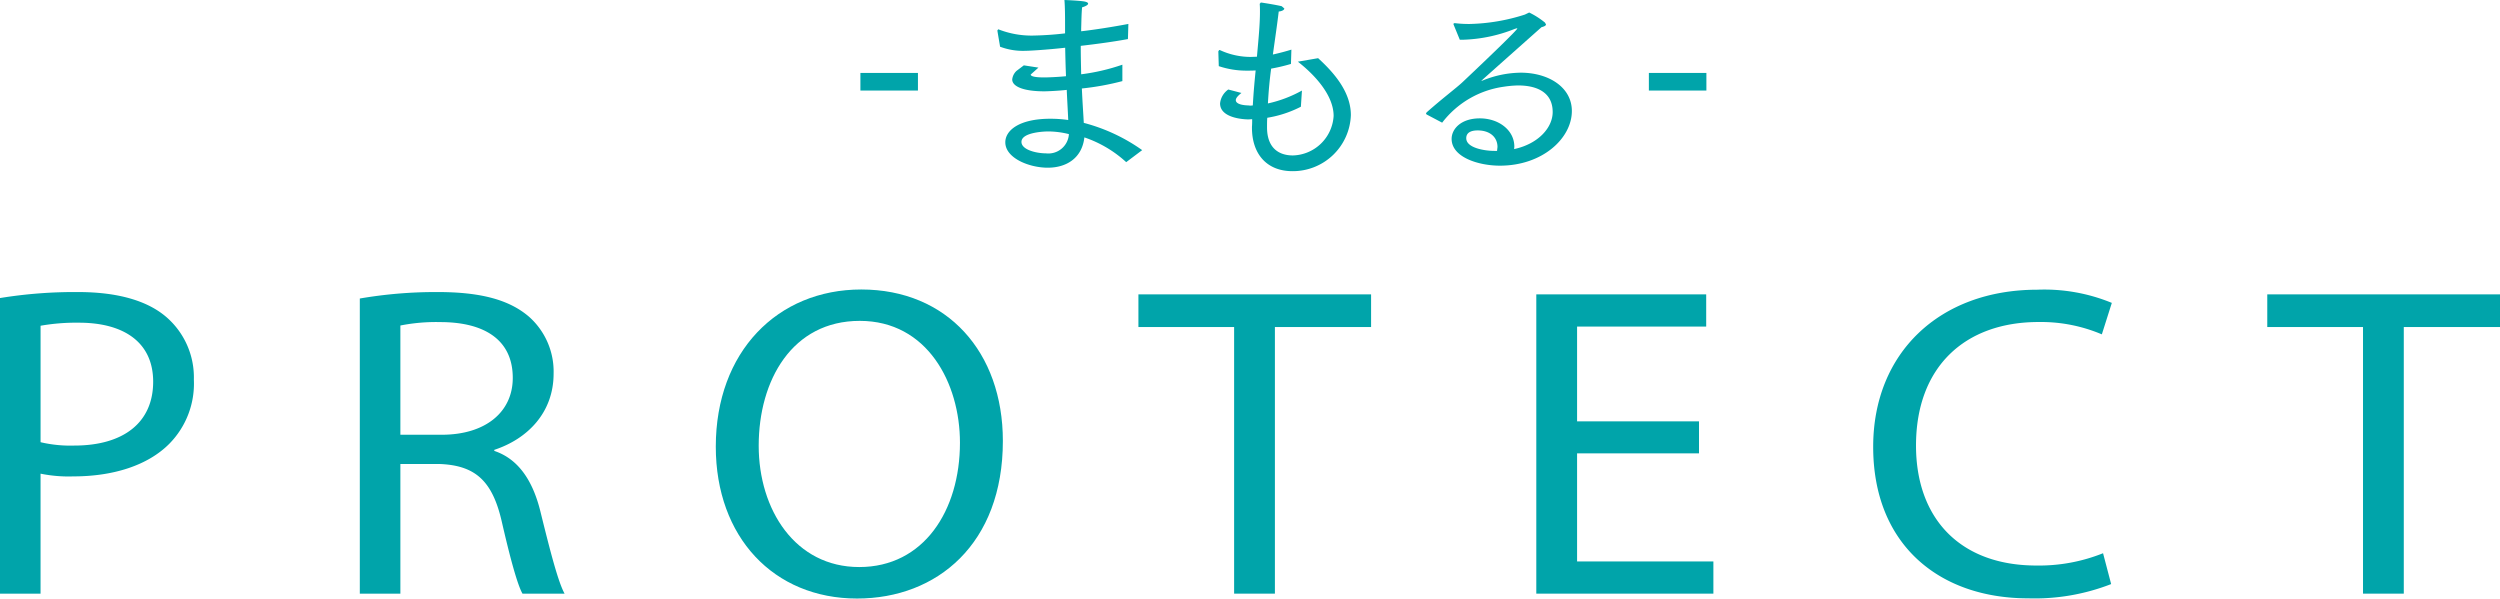 <svg xmlns="http://www.w3.org/2000/svg" width="274" height="65.599" viewBox="0 0 274 65.599">
  <g id="グループ_244" data-name="グループ 244" transform="translate(-589 -423.999)">
    <g id="グループ_213" data-name="グループ 213" transform="translate(683.301 423.999)">
      <rect id="長方形_118" data-name="長方形 118" width="6.305" height="1.93" transform="translate(0 7.994)" fill="#00a4aa"/>
      <path id="パス_281" data-name="パス 281" d="M38.3,3.478l-.02-.134.094-.134.069.023A9.91,9.91,0,0,0,42.13,3.9,35.659,35.659,0,0,0,45.7,3.658V2.9c0-.965,0-2.064-.069-2.9,0,0,1.273.046,2.007.137.377.046.588.134.588.268,0,.111-.211.268-.66.4-.071.762-.071,1.5-.1,2.336v.288c1.7-.2,3.521-.494,5.174-.805l-.049,1.659c-1.6.294-3.424.54-5.171.742,0,1.1.026,2.13.046,3.118A22.346,22.346,0,0,0,51.981,7.09v1.8a29.269,29.269,0,0,1-4.44.808c.069,1.528.163,2.85.211,3.769a19.614,19.614,0,0,1,6.4,2.987L52.4,17.772a12.867,12.867,0,0,0-4.583-2.713c-.257,2.284-1.982,3.321-4.012,3.321-2.056,0-4.654-1.059-4.654-2.784,0-1.3,1.513-2.581,4.937-2.581a13.662,13.662,0,0,1,1.959.137c-.046-1.1-.117-2.179-.163-3.3-.968.111-2.2.157-2.458.157-2.313,0-3.518-.54-3.518-1.3a1.494,1.494,0,0,1,.474-.942l.8-.605,1.6.248-.848.76c0,.183.4.317,1.51.317.166,0,1.251-.023,2.359-.134-.043-1.011-.069-2.044-.091-3.121-2.033.226-3.9.337-4.369.337a7.107,7.107,0,0,1-2.764-.448Zm5.528,10.927c-.166,0-2.907.046-2.907,1.145,0,.877,1.656,1.256,2.67,1.256a2.257,2.257,0,0,0,2.53-2.107,9.532,9.532,0,0,0-2.293-.294" transform="translate(-23.27)" fill="#00a4aa"/>
      <path id="パス_282" data-name="パス 282" d="M49.295,10.012c-.425.337-.617.585-.617.785,0,.405.665.563,1.373.582l.234.023.257-.023c.074-1.368.191-2.644.311-3.835-.331.023-.665.023-.994.023a9.473,9.473,0,0,1-3.047-.494l-.049-1.616.094-.154.1.02a8.025,8.025,0,0,0,3.352.74l.685-.023c.166-1.862.331-3.5.331-4.891,0-.314,0-.6-.026-.9L51.419.1c.094,0,1.747.268,2.29.405l.286.246c0,.134-.191.291-.614.337-.143,1.234-.38,2.85-.64,4.711.708-.157,1.393-.337,2.03-.537l-.049,1.57a19.949,19.949,0,0,1-2.17.514c-.166,1.211-.283,2.513-.354,3.815a13.684,13.684,0,0,0,3.729-1.413l-.117,1.773a12.407,12.407,0,0,1-3.683,1.211c-.026.337-.026.7-.026,1.054,0,2.224,1.254,3.075,2.838,3.075a4.6,4.6,0,0,0,4.46-4.329c0-2.29-2.1-4.534-3.92-5.948L57.7,6.2c1.77,1.613,3.589,3.723,3.589,6.239a6.363,6.363,0,0,1-6.4,6.145c-2.881,0-4.44-1.953-4.44-4.757v-.111c.023-.268.023-.56.023-.831l-.377.026c-.617,0-3.141-.16-3.141-1.753a2.114,2.114,0,0,1,.9-1.525Z" transform="translate(-7.535 0.176)" fill="#00a4aa"/>
      <path id="パス_283" data-name="パス 283" d="M54.8,11.653l-.069-.089.069-.134c1.77-1.57,3.284-2.693,3.969-3.344C62.15,4.9,64.749,2.365,64.749,2.23L64.7,2.207l-.237.069a16.521,16.521,0,0,1-5.642,1.188h-.38l-.662-1.616-.046-.131.12-.069h.069a12.257,12.257,0,0,0,1.585.089A21.184,21.184,0,0,0,65.574.706L66.045.48a8.747,8.747,0,0,1,1.725,1.1l.117.2c0,.134-.163.223-.494.311C60.8,7.952,60.8,7.952,60.8,7.975h.026l.188-.069a11.249,11.249,0,0,1,4.109-.831c3.047,0,5.6,1.593,5.6,4.2,0,2.984-3.212,5.991-7.887,5.991-2.341,0-5.291-.919-5.291-2.938,0-1.076,1.017-2.247,3.092-2.247,2.056,0,3.781,1.282,3.781,3.1l-.023.268c2.69-.582,4.226-2.379,4.226-4.06,0-2.221-1.822-2.915-3.778-2.915a11.254,11.254,0,0,0-1.536.134,10.285,10.285,0,0,0-6.8,3.946Zm7.772,3.569c0-1.054-.8-1.819-2.176-1.819-.494,0-1.248.111-1.248.854,0,1.076,2.03,1.391,3.092,1.391h.283Z" transform="translate(7.252 0.891)" fill="#00a4aa"/>
      <rect id="長方形_119" data-name="長方形 119" width="6.305" height="1.93" transform="translate(86.415 7.994)" fill="#00a4aa"/>
    </g>
    <g id="グループ_212" data-name="グループ 212" transform="translate(589 455.728)">
      <path id="パス_284" data-name="パス 284" d="M0,15.369a50.959,50.959,0,0,1,8.56-.657c4.372,0,7.6.962,9.657,2.727a8.729,8.729,0,0,1,3.03,6.867,9.38,9.38,0,0,1-2.678,7.021c-2.373,2.4-6.179,3.589-10.525,3.589a15.327,15.327,0,0,1-3.6-.3V47.769H0Zm4.446,15.8a14.284,14.284,0,0,0,3.689.368c5.4,0,8.652-2.521,8.652-7,0-4.346-3.252-6.467-8.132-6.467a22.536,22.536,0,0,0-4.209.334Z" transform="translate(0 -14.432)" fill="#00a4aa"/>
      <path id="パス_285" data-name="パス 285" d="M13.811,15.42a49.123,49.123,0,0,1,8.555-.708c4.726,0,7.838.857,9.985,2.7a8.029,8.029,0,0,1,2.7,6.233c0,4.312-2.892,7.176-6.5,8.361v.117c2.627.879,4.217,3.244,5.054,6.642,1.131,4.586,1.95,7.721,2.65,9.006H31.643c-.54-.948-1.319-3.746-2.261-7.852-1.022-4.494-2.884-6.236-6.913-6.365H18.257V47.771H13.811Zm4.446,14.931H22.8c4.763,0,7.775-2.47,7.775-6.23,0-4.26-3.224-6.11-7.918-6.116a20.115,20.115,0,0,0-4.4.374Z" transform="translate(25.624 -14.432)" fill="#00a4aa"/>
      <path id="パス_286" data-name="パス 286" d="M58.938,31.218c0,11.259-7.2,17.266-15.981,17.266-9.137,0-15.482-6.733-15.482-16.647,0-10.394,6.753-17.224,15.947-17.224,9.408,0,15.516,6.859,15.516,16.6m-26.761.52c0,7.021,4,13.3,11.019,13.3,7.067,0,11.039-6.179,11.039-13.632,0-6.53-3.578-13.349-10.982-13.349s-11.076,6.5-11.076,13.68" transform="translate(50.976 -14.614)" fill="#00a4aa"/>
      <path id="パス_287" data-name="パス 287" d="M54.189,18.38H43.7V14.8H69.2V18.38H58.658V47.6H54.189Z" transform="translate(81.071 -14.266)" fill="#00a4aa"/>
      <path id="パス_288" data-name="パス 288" d="M76.8,32.225H63.438V44.072H78.377V47.6H58.969V14.8h18.62v3.529H63.438V28.718H76.8Z" transform="translate(109.41 -14.266)" fill="#00a4aa"/>
      <path id="パス_289" data-name="パス 289" d="M97.983,46.885a23.051,23.051,0,0,1-9.1,1.562c-9.7,0-16.981-5.845-16.981-16.613,0-10.3,7.29-17.212,17.98-17.212a19.438,19.438,0,0,1,8.175,1.445l-1.094,3.449a17.064,17.064,0,0,0-6.93-1.353c-8.089,0-13.437,4.923-13.437,13.537,0,8.024,4.857,13.152,13.2,13.152a18.863,18.863,0,0,0,7.3-1.348Z" transform="translate(133.399 -14.599)" fill="#00a4aa"/>
      <path id="パス_290" data-name="パス 290" d="M97.52,18.38H87.027V14.8h25.507V18.38H101.989V47.6H97.52Z" transform="translate(161.466 -14.266)" fill="#00a4aa"/>
    </g>
  </g>
</svg>
